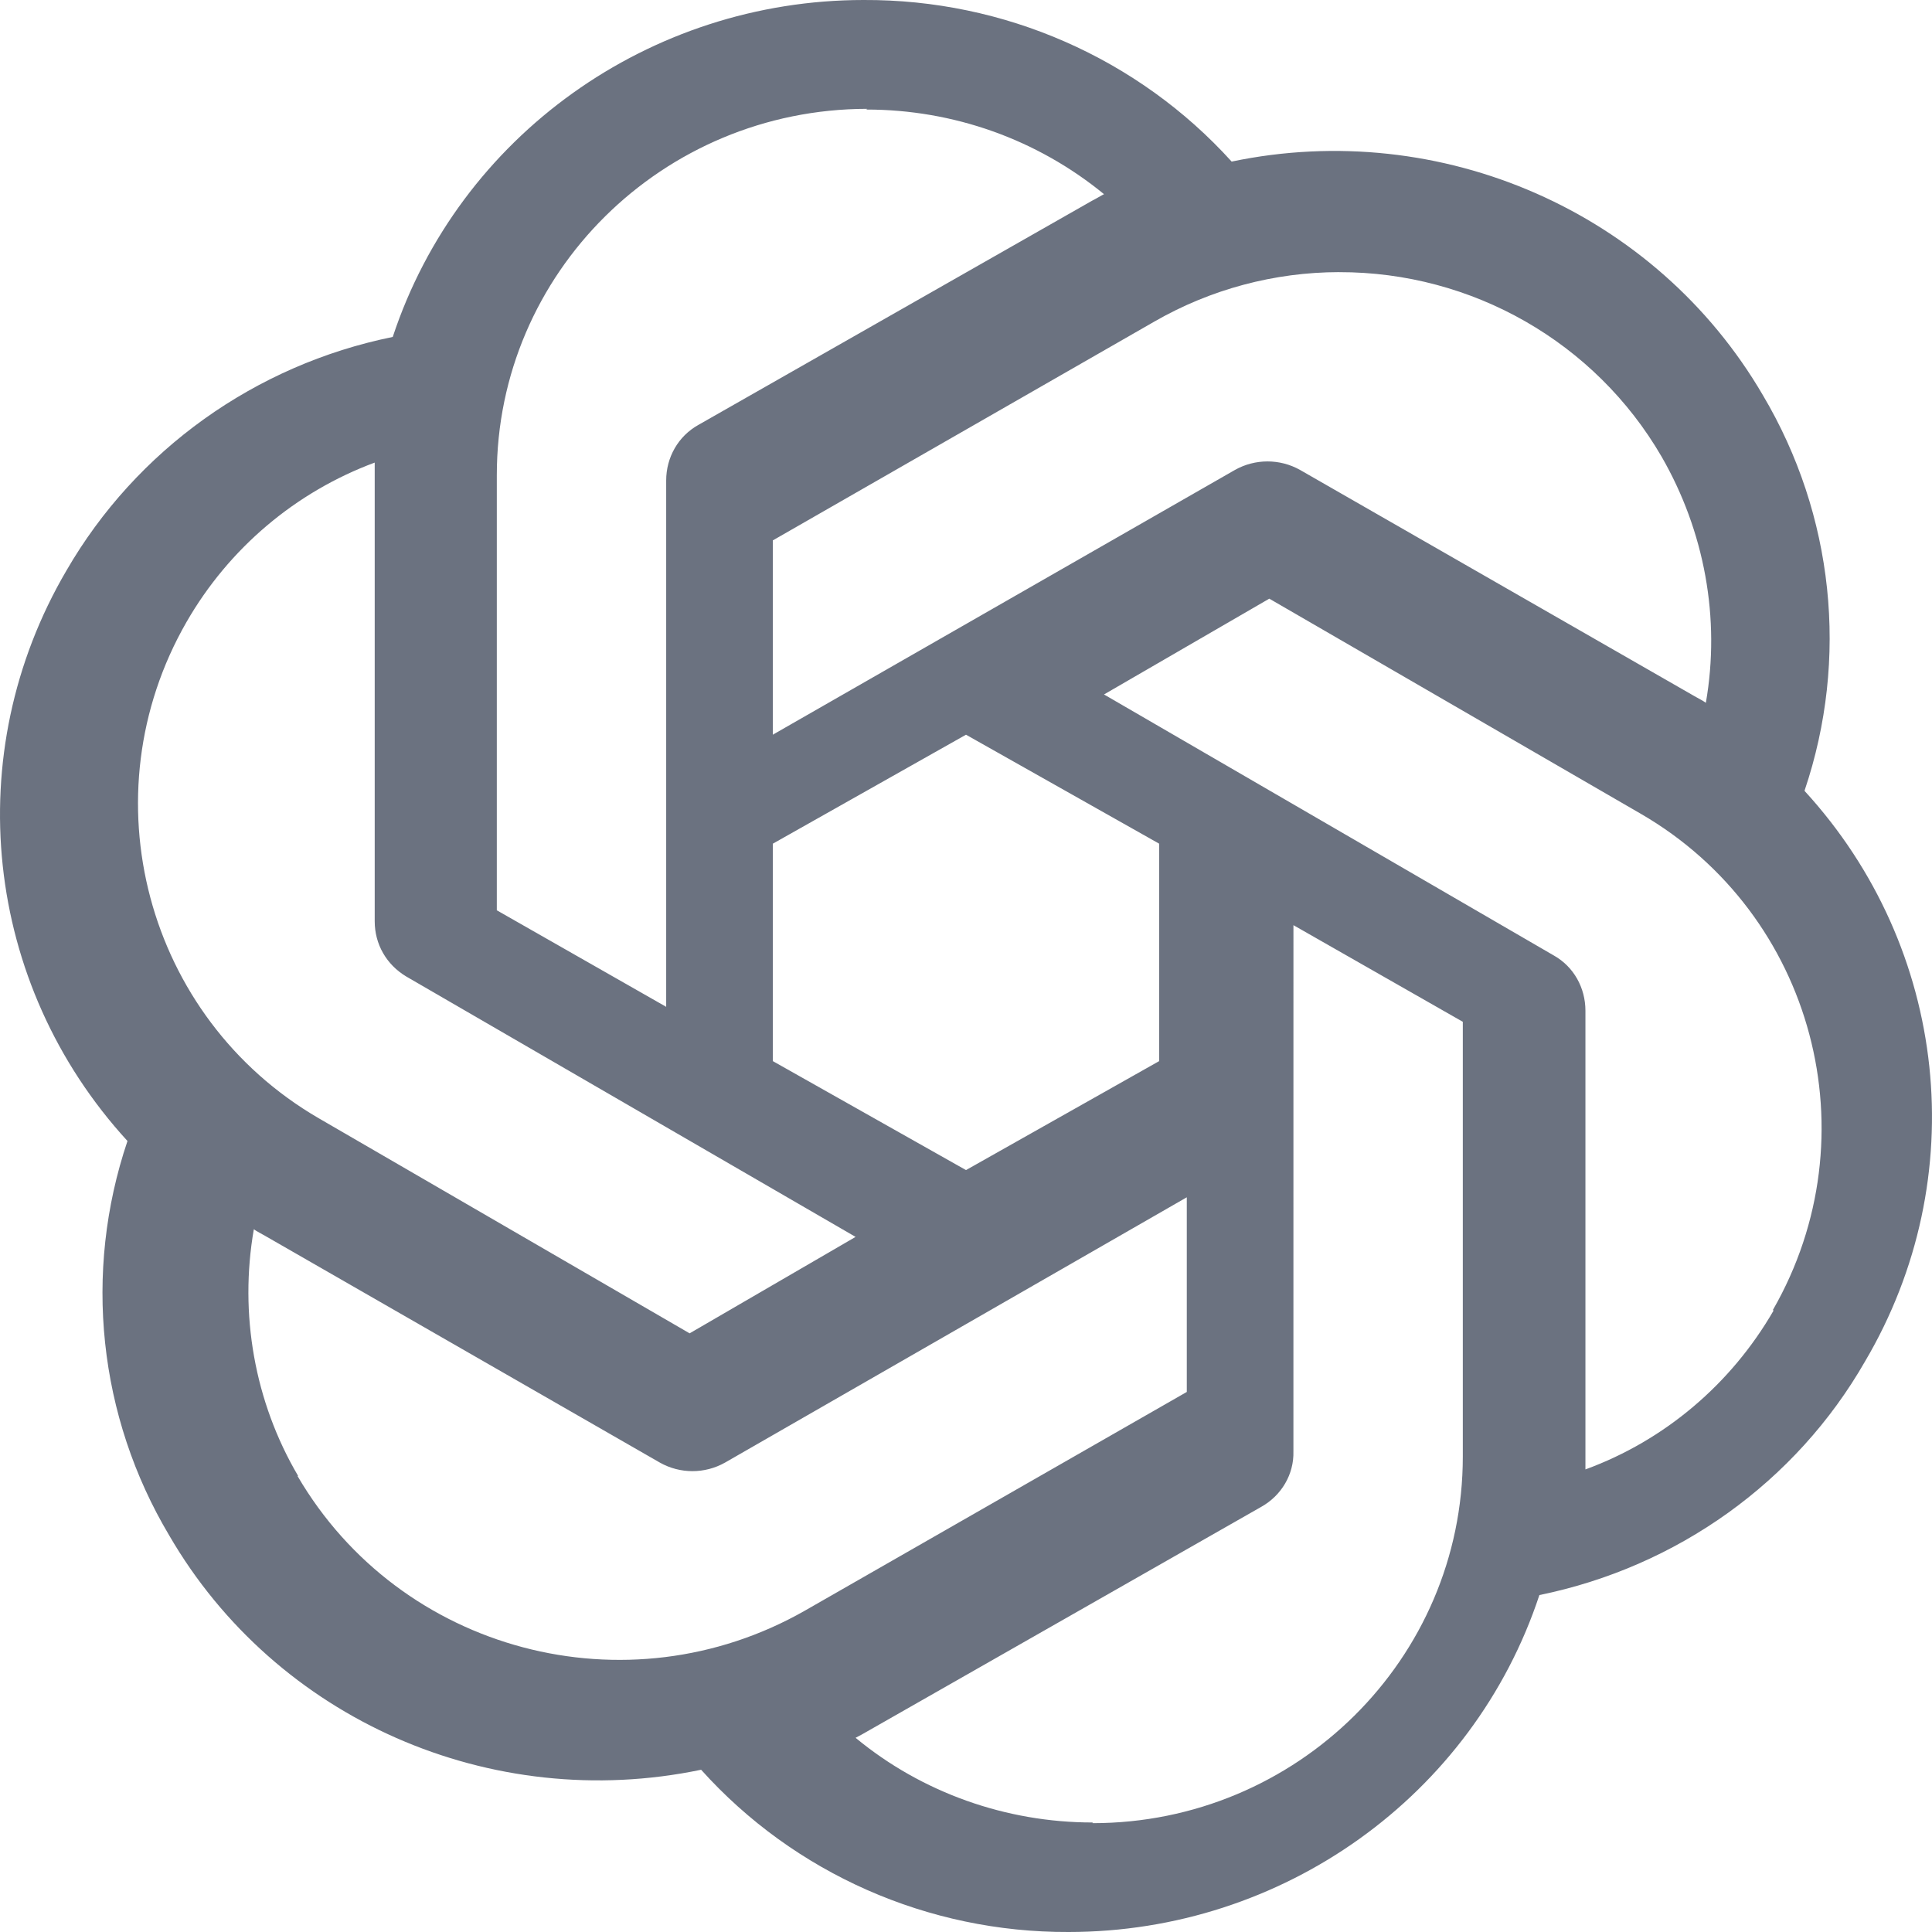 <?xml version="1.0" encoding="UTF-8"?>
<svg xmlns="http://www.w3.org/2000/svg" xmlns:xlink="http://www.w3.org/1999/xlink" width="60px" height="60px" viewBox="0 0 60 60" version="1.1">
  <title>open-ai-logo</title>
  <g id="Design" stroke="none" stroke-width="1" fill="none" fill-rule="evenodd">
    <g id="Tech-Icons" transform="translate(-496, -2118)" fill="#6B7280" fill-rule="nonzero">
      <g id="AI" transform="translate(0, 2047)">
        <g id="Group-16" transform="translate(442, 71)">
          <g id="open-ai-logo" transform="translate(54, 0)">
            <path d="M26.82,0 C20.167,0 14.257,4.226 12.197,10.464 C7.92,11.334 4.229,13.976 2.064,17.718 C-1.272,23.407 -0.51,30.559 3.959,35.435 C2.58,39.519 3.053,43.989 5.257,47.687 C8.573,53.396 15.245,56.322 21.774,54.961 C24.666,58.181 28.823,60.017 33.184,60 C39.837,60 45.747,55.774 47.807,49.536 C52.091,48.662 55.777,46.02 57.919,42.282 C61.276,36.593 60.514,29.441 56.045,24.565 L56.045,24.545 C57.424,20.461 56.952,15.988 54.748,12.273 C51.431,6.584 44.758,3.657 38.25,5.018 C35.345,1.807 31.183,-0.02 26.82,0 L26.82,0 Z M26.925,3.381 L26.905,3.402 C29.608,3.402 32.207,4.326 34.286,6.03 C34.202,6.071 34.036,6.174 33.911,6.236 L21.687,13.197 C21.063,13.546 20.689,14.203 20.689,14.922 L20.689,31.268 L15.429,28.27 L15.429,14.758 C15.426,8.482 20.571,3.39 26.925,3.38 L26.925,3.381 Z M41.589,8.452 C45.72,8.444 49.54,10.629 51.602,14.181 C52.935,16.495 53.435,19.202 52.977,21.826 C52.893,21.763 52.727,21.681 52.622,21.619 L40.374,14.594 C39.747,14.242 38.98,14.242 38.353,14.594 L24,22.817 L24,16.783 L35.853,9.985 C37.596,8.983 39.574,8.454 41.589,8.451 L41.589,8.452 Z M11.637,14.367 L11.637,28.611 C11.637,29.325 12.002,29.956 12.611,30.323 L26.571,38.413 L21.417,41.408 L9.891,34.724 C4.527,31.603 2.694,24.71 5.792,19.318 C7.105,17.033 9.173,15.281 11.637,14.366 L11.637,14.367 Z M39.419,18.592 L50.962,25.276 C56.338,28.394 58.163,35.281 55.059,40.682 L55.079,40.702 C53.761,42.984 51.692,44.737 49.237,45.634 L49.237,31.389 C49.237,30.675 48.872,30.023 48.263,29.678 L34.286,21.567 L39.419,18.592 Z M30,22.817 L36,26.202 L36,32.953 L30,36.338 L24,32.953 L24,26.202 L30,22.817 Z M40.169,28.732 L45.429,31.733 L45.429,45.234 C45.429,51.523 40.272,56.62 33.932,56.62 L33.932,56.599 C31.249,56.599 28.63,55.674 26.571,53.969 C26.655,53.928 26.842,53.825 26.946,53.763 L39.17,46.796 C39.794,46.447 40.189,45.789 40.168,45.07 L40.169,28.732 Z M36.857,37.183 L36.857,43.228 L24.997,50.02 C19.473,53.167 12.428,51.304 9.239,45.837 L9.259,45.837 C7.905,43.539 7.425,40.806 7.883,38.176 C7.967,38.239 8.134,38.321 8.238,38.383 L20.494,45.423 C21.121,45.776 21.888,45.776 22.515,45.423 L36.857,37.183 Z" id="Shape"></path>
          </g>
        </g>
      </g>
    </g>
  </g>
</svg>

